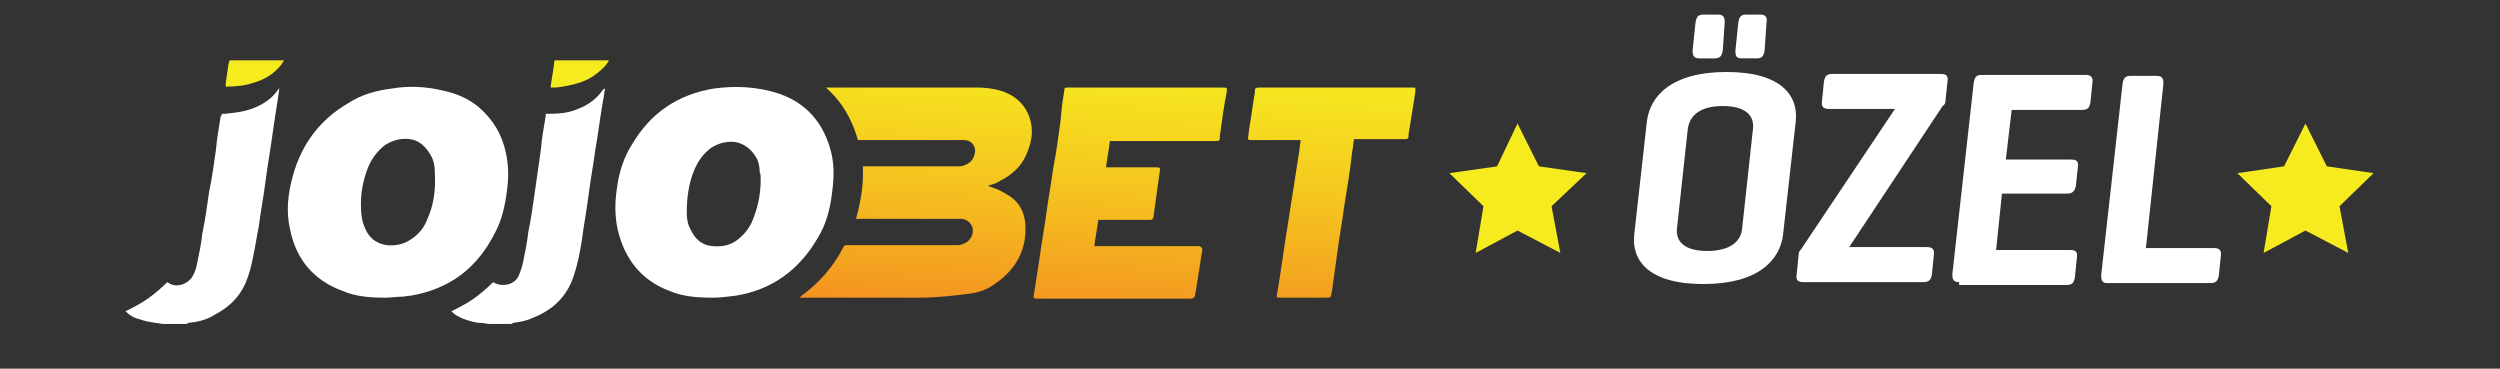 <?xml version="1.0" encoding="utf-8"?>
<!-- Generator: Adobe Illustrator 24.1.2, SVG Export Plug-In . SVG Version: 6.00 Build 0)  -->
<svg version="1.1" id="Layer_1" xmlns="http://www.w3.org/2000/svg" xmlns:xlink="http://www.w3.org/1999/xlink" x="0px" y="0px"
	 viewBox="0 0 257 37.9" style="enable-background:new 0 0 257 37.9;" xml:space="preserve">
<rect x="0" y="0" width="257" height="37.9" fill="#333333" stroke="none"/>
<style type="text/css">
	.st0{fill:#FFFFFF;}
	.st1{fill:#DA0E11;}
	.st2{fill:#F6EB1F;}
	.st3{fill:#F0C46D;}
	.st4{fill:none;}
	.st5{clip-path:url(#SVGID_2_);fill:url(#SVGID_3_);}
	.st6{clip-path:url(#SVGID_5_);fill:url(#SVGID_6_);}
	.st7{clip-path:url(#SVGID_8_);fill:url(#SVGID_9_);}
	.st8{fill:#FFD782;}
	.st9{fill:#DA1C4B;}
	.st10{fill:#8EC13F;}
	.st11{fill:#F9BB4B;}
	.st12{fill:#FFF69A;}
	.st13{fill:#E5E4CF;}
	.st14{fill:#143441;}
	.st15{clip-path:url(#SVGID_11_);fill:#F4F4E6;}
	.st16{clip-path:url(#SVGID_11_);fill:#FFFFFF;}
	.st17{fill:url(#SVGID_12_);}
	.st18{fill:url(#SVGID_13_);}
</style>
<g>
	<g>
		<path class="st0" d="M169.3,12.5c0.3-2.6,2.5-5.1,8.2-5.1c5.7,0,7.4,2.5,7.1,5.1l-1.3,11.6c-0.3,2.6-2.5,5.1-8.2,5.1
			c-5.7,0-7.4-2.5-7.1-5.1L169.3,12.5z M180.2,13.3c0.2-1.6-1-2.4-3.1-2.4c-2.1,0-3.4,0.8-3.6,2.4l-1.1,10.1c-0.2,1.6,1,2.4,3.1,2.4
			c2.1,0,3.5-0.8,3.6-2.4L180.2,13.3z M177.1,5.2C177,5.8,176.8,6,176.2,6h-1.5c-0.5,0-0.7-0.2-0.7-0.8l0.3-2.9
			c0.1-0.6,0.3-0.8,0.8-0.8h1.5c0.6,0,0.7,0.3,0.7,0.8L177.1,5.2z M181.4,5.2c-0.1,0.6-0.3,0.8-0.8,0.8h-1.5c-0.6,0-0.7-0.2-0.7-0.8
			l0.3-2.9c0.1-0.6,0.3-0.8,0.8-0.8h1.5c0.5,0,0.7,0.3,0.6,0.8L181.4,5.2z"/>
		<path class="st0" d="M199.5,7.6c0.6,0,0.8,0.2,0.7,0.8l-0.2,1.9c0,0.3-0.1,0.5-0.3,0.6l-9.6,14.5h8c0.5,0,0.8,0.2,0.7,0.8l-0.2,2
			c-0.1,0.6-0.3,0.8-0.9,0.8h-12.3c-0.6,0-0.8-0.2-0.7-0.8l0.2-2c0-0.3,0.1-0.4,0.2-0.5l9.7-14.5H188c-0.5,0-0.8-0.2-0.7-0.8l0.2-2
			c0.1-0.6,0.3-0.8,0.9-0.8H199.5z"/>
		<path class="st0" d="M201.4,29c-0.6,0-0.7-0.3-0.7-0.8l2.2-19.7c0.1-0.6,0.3-0.8,0.8-0.8h10.7c0.5,0,0.8,0.2,0.7,0.8l-0.2,2
			c-0.1,0.6-0.3,0.8-0.9,0.8h-7.2l-0.6,5.1h6.7c0.6,0,0.8,0.2,0.7,0.8l-0.2,1.9c-0.1,0.5-0.3,0.8-0.9,0.8h-6.7l-0.6,5.8h7.6
			c0.6,0,0.8,0.2,0.7,0.8l-0.2,2c-0.1,0.6-0.3,0.8-0.9,0.8H201.4z"/>
		<path class="st0" d="M220.6,25.5h7c0.5,0,0.8,0.2,0.7,0.8l-0.2,2c-0.1,0.6-0.3,0.8-0.9,0.8h-10.6c-0.5,0-0.6-0.3-0.6-0.8l2.2-19.7
			c0.1-0.6,0.3-0.8,0.8-0.8h2.7c0.6,0,0.7,0.3,0.7,0.8L220.6,25.5z"/>
	</g>
</g>
<g>
	<path class="st0" d="M28.6,9.2c-0.6,0.9-1.5,1.5-2.5,1.9c-1,0.4-2,0.5-3,0.6c-0.1,0-0.2,0-0.3,0c0,0.1,0,0.2-0.1,0.2
		c-0.2,1.2-0.4,2.3-0.5,3.5c-0.2,1.4-0.4,2.9-0.7,4.3c-0.2,1.4-0.4,2.9-0.7,4.3c-0.1,1-0.3,1.9-0.5,2.9c-0.1,0.5-0.2,1-0.5,1.5
		c-0.3,0.5-0.8,0.8-1.3,0.9c-0.5,0.1-0.9,0-1.3-0.3c-0.6,0.6-1.3,1.2-2,1.7c-0.7,0.5-1.5,0.9-2.3,1.3c0.4,0.4,0.9,0.7,1.4,0.8
		c0.5,0.2,1.1,0.3,1.7,0.4c0.3,0,0.5,0.1,0.8,0.1h2.3c0.1,0,0.2,0,0.2-0.1c1-0.1,1.9-0.3,2.7-0.8c1.7-0.9,2.9-2.1,3.5-4
		c0.1-0.2,0.1-0.4,0.2-0.6c0.4-1.5,0.6-3,0.9-4.5c0.2-1.6,0.5-3.1,0.7-4.7c0.2-1.6,0.5-3.2,0.7-4.7s0.5-3.2,0.7-4.7
		c0-0.1,0-0.1,0-0.2C28.7,9.1,28.7,9.1,28.6,9.2C28.6,9.2,28.6,9.2,28.6,9.2"/>
	<path class="st0" d="M62,9.2c-0.6,0.9-1.5,1.6-2.6,2c-0.9,0.4-1.9,0.5-3,0.5c-0.1,0-0.2,0-0.3,0c0,0.1,0,0.1,0,0.2
		c-0.2,1.2-0.4,2.3-0.5,3.5c-0.2,1.4-0.4,2.8-0.6,4.2c-0.2,1.4-0.4,2.9-0.7,4.3c-0.1,1-0.3,1.9-0.5,2.9c-0.1,0.6-0.3,1.1-0.5,1.6
		c-0.5,1-1.9,1.1-2.6,0.6c-0.6,0.6-1.3,1.2-2,1.7c-0.7,0.5-1.5,0.9-2.3,1.3c0.4,0.4,0.8,0.6,1.3,0.8c0.6,0.2,1.2,0.4,1.8,0.4
		c0.3,0,0.5,0.1,0.8,0.1h2.2c0.1,0,0.2,0,0.2-0.1c0.7-0.1,1.4-0.2,2-0.5c2.1-0.8,3.6-2.2,4.3-4.4c0.4-1.2,0.6-2.3,0.8-3.5
		c0.2-1.6,0.5-3.1,0.7-4.7c0.2-1.6,0.5-3.2,0.7-4.7c0.3-1.7,0.5-3.4,0.8-5.1c0.1-0.4,0.1-0.8,0.2-1.2C62.1,9.1,62.1,9.2,62,9.2"/>
	<path class="st2" d="M56.6,9c0.1,0,0.2,0,0.3,0c0.5,0,1-0.1,1.5-0.2c1-0.2,2-0.5,2.9-1.2c0.5-0.4,1-0.8,1.3-1.4H57
		C56.9,7.2,56.7,8.1,56.6,9"/>
	<path class="st2" d="M23.5,6.5c-0.1,0.7-0.2,1.4-0.3,2.1c0,0.1,0,0.2,0,0.3c0.1,0,0.1,0,0.2,0c0.9,0,1.8-0.1,2.7-0.4
		c1-0.3,1.9-0.8,2.6-1.6c0.2-0.2,0.3-0.4,0.5-0.7h-5.6C23.5,6.4,23.6,6.5,23.5,6.5"/>
	<path class="st0" d="M85.5,15.9c-0.7-3.1-2.5-5.3-5.5-6.3c-2.2-0.7-4.4-0.8-6.6-0.5c-3.7,0.6-6.5,2.5-8.4,5.7
		c-0.9,1.4-1.4,3-1.6,4.7c-0.2,1.4-0.2,2.7,0.1,4.1c0.7,3,2.4,5.2,5.3,6.3c1.4,0.6,2.9,0.7,4.5,0.7c0.7,0,1.5-0.1,2.3-0.2
		c3.8-0.6,6.6-2.7,8.5-6c0.8-1.3,1.2-2.8,1.4-4.3C85.7,18.7,85.8,17.3,85.5,15.9 M78.2,18.4c0,1.3-0.2,2.6-0.7,3.9
		c-0.3,0.9-0.8,1.6-1.5,2.2c-0.8,0.7-1.7,0.9-2.8,0.8c-1.1-0.1-1.8-0.8-2.2-1.7c-0.3-0.5-0.4-1.1-0.4-1.7c0-1.6,0.2-3.1,0.8-4.5
		c0.4-0.9,0.9-1.6,1.7-2.2c0.8-0.5,1.6-0.7,2.5-0.6c1,0.2,1.7,0.8,2.2,1.7c0.2,0.4,0.3,0.9,0.3,1.4C78.2,17.9,78.2,18.1,78.2,18.4"
		/>
	<path class="st0" d="M50.9,23.9c0.7-1.3,1-2.7,1.2-4.2c0.2-1.3,0.2-2.7-0.1-4c-0.4-1.9-1.3-3.4-2.8-4.7c-1.1-0.9-2.3-1.4-3.7-1.7
		c-1.7-0.4-3.5-0.5-5.2-0.2c-1.6,0.2-3.1,0.6-4.5,1.5c-2.9,1.7-4.8,4.2-5.7,7.5c-0.5,1.8-0.7,3.6-0.3,5.4c0.6,3.1,2.4,5.3,5.4,6.4
		c1.4,0.6,2.9,0.7,4.4,0.7c0.6,0,1.2-0.1,1.7-0.1c0.3,0,0.6-0.1,0.9-0.1C46.3,29.7,49.1,27.5,50.9,23.9 M43.9,22.6
		c-0.3,0.8-0.8,1.4-1.5,1.9c-0.8,0.6-1.7,0.8-2.7,0.7c-1.1-0.2-1.8-0.8-2.2-1.8c-0.3-0.7-0.4-1.4-0.4-2.5c0-1,0.2-2.3,0.7-3.6
		c0.4-1,1-1.8,1.8-2.4c0.8-0.5,1.6-0.7,2.5-0.6c1,0.1,1.7,0.8,2.2,1.7c0.3,0.5,0.4,1.1,0.4,1.7C44.8,19.5,44.6,21.1,43.9,22.6"/>
	<rect x="13" y="6.3" class="st4" width="132.7" height="27.1"/>
	<g>
		<defs>
			<path id="SVGID_1_" d="M131.4,9c-0.2,0-0.4,0-0.6,0c-0.5,0-0.9,0-1.4,0c-0.3,0-0.4,0.1-0.4,0.3c0,0.1,0,0.1,0,0.2
				c-0.2,1.1-0.3,2.1-0.5,3.2c-0.1,0.5-0.1,0.9-0.2,1.4c0,0.2,0,0.3,0.2,0.3c0.1,0,0.2,0,0.3,0c1.5,0,3.1,0,4.6,0c0.1,0,0.2,0,0.3,0
				c0,0.3-0.1,0.6-0.1,0.9c-0.4,2.6-0.8,5.1-1.2,7.7c-0.4,2.4-0.7,4.8-1.1,7.1c-0.1,0.5-0.1,0.5,0.4,0.5c1.5,0,3.1,0,4.6,0
				c0.5,0,0.5,0,0.6-0.5c0.2-1.4,0.4-2.9,0.6-4.3c0.2-1.6,0.5-3.1,0.7-4.7c0.3-1.8,0.6-3.6,0.8-5.5c0.1-0.4,0.1-0.9,0.2-1.3
				c0.1,0,0.2,0,0.3,0c1.6,0,3.1,0,4.7,0c0.1,0,0.2,0,0.3,0c0.2,0,0.3-0.1,0.3-0.3c0-0.1,0-0.1,0-0.2c0.2-1.2,0.4-2.5,0.6-3.7
				c0-0.2,0.1-0.5,0.1-0.7V9c-0.2,0-0.4,0-0.7,0C140.5,9,136,9,131.4,9"/>
		</defs>
		<clipPath id="SVGID_2_">
			<use xlink:href="#SVGID_1_"  style="overflow:visible;"/>
		</clipPath>
		
			<linearGradient id="SVGID_3_" gradientUnits="userSpaceOnUse" x1="-104.7" y1="309.478" x2="-104.359" y2="309.478" gradientTransform="matrix(-5.499 93.481 93.481 5.499 -29368.289 8091.834)">
			<stop  offset="0" style="stop-color:#F6EB1F"/>
			<stop  offset="0.167" style="stop-color:#F6E11F"/>
			<stop  offset="0.454" style="stop-color:#F5C51F"/>
			<stop  offset="0.823" style="stop-color:#F49920"/>
			<stop  offset="1" style="stop-color:#F48120"/>
		</linearGradient>
		<polygon class="st5" points="146.9,9.1 145.6,31.7 127,30.6 128.3,8 		"/>
	</g>
	<g>
		<defs>
			<path id="SVGID_4_" d="M85.2,9c-0.1,0-0.1,0-0.3,0c1.7,1.5,2.7,3.3,3.3,5.4h0.4c3.4,0,6.8,0,10.2,0c0.1,0,0.2,0,0.3,0
				c0.8,0,1.3,0.7,1.1,1.4c-0.1,0.6-0.5,1-1.1,1.2c-0.2,0.1-0.4,0.1-0.6,0.1c-3.2,0-6.3,0-9.5,0c-0.1,0-0.2,0-0.3,0
				c0.1,1.8-0.2,3.6-0.7,5.4h0.4c3.4,0,6.8,0,10.2,0c0.1,0,0.2,0,0.3,0c0.7,0.1,1.2,0.7,1.1,1.4c-0.1,0.7-0.7,1.2-1.4,1.3
				c-0.2,0-0.3,0-0.5,0c-3.7,0-7.3,0-11,0c-0.2,0-0.3,0-0.4,0.2c-1,2-2.5,3.7-4.3,5c0,0-0.1,0.1-0.2,0.2h0.4c4,0,8,0,12,0
				c1.7,0,3.4-0.2,5-0.4c0.9-0.1,1.8-0.4,2.5-0.9c2.3-1.5,3.5-3.6,3.3-6.3c-0.1-1.2-0.6-2.2-1.7-2.9c-0.5-0.3-1-0.6-1.6-0.8
				c-0.1,0-0.3-0.1-0.5-0.2c0.1-0.1,0.2-0.1,0.3-0.1c0.3-0.1,0.6-0.2,0.9-0.4c1.4-0.7,2.4-1.7,2.9-3.2c0.4-1,0.5-2.1,0.2-3.1
				c-0.4-1.4-1.4-2.4-2.8-2.9c-0.9-0.3-1.8-0.4-2.7-0.4c-2.3,0-4.5,0-6.8,0C90.7,9,87.9,9,85.2,9"/>
		</defs>
		<clipPath id="SVGID_5_">
			<use xlink:href="#SVGID_4_"  style="overflow:visible;"/>
		</clipPath>
		
			<linearGradient id="SVGID_6_" gradientUnits="userSpaceOnUse" x1="-104.7" y1="310.341" x2="-104.359" y2="310.341" gradientTransform="matrix(-5.499 93.481 93.481 5.499 -29491.539 8084.584)">
			<stop  offset="0" style="stop-color:#F6EB1F"/>
			<stop  offset="0.167" style="stop-color:#F6E11F"/>
			<stop  offset="0.454" style="stop-color:#F5C51F"/>
			<stop  offset="0.823" style="stop-color:#F49920"/>
			<stop  offset="1" style="stop-color:#F48120"/>
		</linearGradient>
		<polygon class="st6" points="107.4,9.1 106.1,32 80.9,30.6 82.3,7.6 		"/>
	</g>
	<g>
		<defs>
			<path id="SVGID_7_" d="M109.4,9.4c-0.2,1.1-0.3,2.1-0.4,3.2c-0.2,1.5-0.4,3-0.7,4.5c-0.2,1.5-0.5,3.1-0.7,4.6
				c-0.2,1.5-0.5,3.1-0.7,4.6c-0.2,1.3-0.4,2.6-0.6,3.9c-0.1,0.4-0.1,0.5,0.4,0.5c4,0,8,0,12,0c0.3,0,0.7,0,1,0c0.8,0,1.7,0,2.5,0
				c0.6,0,0.6-0.1,0.7-0.6c0.2-1.3,0.4-2.5,0.6-3.8c0-0.2,0.1-0.4,0.1-0.6c0-0.2-0.1-0.3-0.3-0.4c-0.1,0-0.2,0-0.3,0
				c-3.4,0-6.7,0-10.1,0h-0.4c0.1-0.9,0.3-1.8,0.4-2.7h0.4c1.6,0,3.2,0,4.8,0c0.4,0,0.4,0,0.5-0.4c0,0,0-0.1,0-0.1
				c0.2-1.4,0.4-2.9,0.6-4.3c0.1-0.6,0.1-0.6-0.5-0.6c-1.6,0-3.1,0-4.7,0h-0.3c0.1-0.9,0.3-1.8,0.4-2.7c0.1,0,0.2,0,0.3,0
				c1,0,2,0,3,0c2.5,0,5,0,7.6,0c0.3,0,0.4,0,0.4-0.4c0,0,0,0,0-0.1c0.2-1.5,0.4-3,0.7-4.5c0.1-0.5,0-0.5-0.4-0.5
				c-1.5,0-3.1,0-4.6,0c-3.8,0-7.5,0-11.3,0C109.5,9,109.4,9,109.4,9.4"/>
		</defs>
		<clipPath id="SVGID_8_">
			<use xlink:href="#SVGID_7_"  style="overflow:visible;"/>
		</clipPath>
		
			<linearGradient id="SVGID_9_" gradientUnits="userSpaceOnUse" x1="-104.7" y1="309.891" x2="-104.359" y2="309.891" gradientTransform="matrix(-5.499 93.481 93.481 5.499 -29427.535 8088.349)">
			<stop  offset="0" style="stop-color:#F6EB1F"/>
			<stop  offset="0.167" style="stop-color:#F6E11F"/>
			<stop  offset="0.454" style="stop-color:#F5C51F"/>
			<stop  offset="0.823" style="stop-color:#F49920"/>
			<stop  offset="1" style="stop-color:#F48120"/>
		</linearGradient>
		<polygon class="st7" points="127.4,9.1 126.1,31.8 104.9,30.6 106.2,7.8 		"/>
	</g>
</g>
<polygon class="st2" points="156,12.7 158.2,17.1 163.1,17.8 159.5,21.2 160.4,26 156,23.7 151.7,26 152.5,21.2 149,17.8 
	153.9,17.1 "/>
<polygon class="st2" points="237,12.7 239.2,17.1 244,17.8 240.5,21.2 241.4,26 237,23.7 232.7,26 233.5,21.2 230,17.8 234.8,17.1 
	"/>
</svg>

